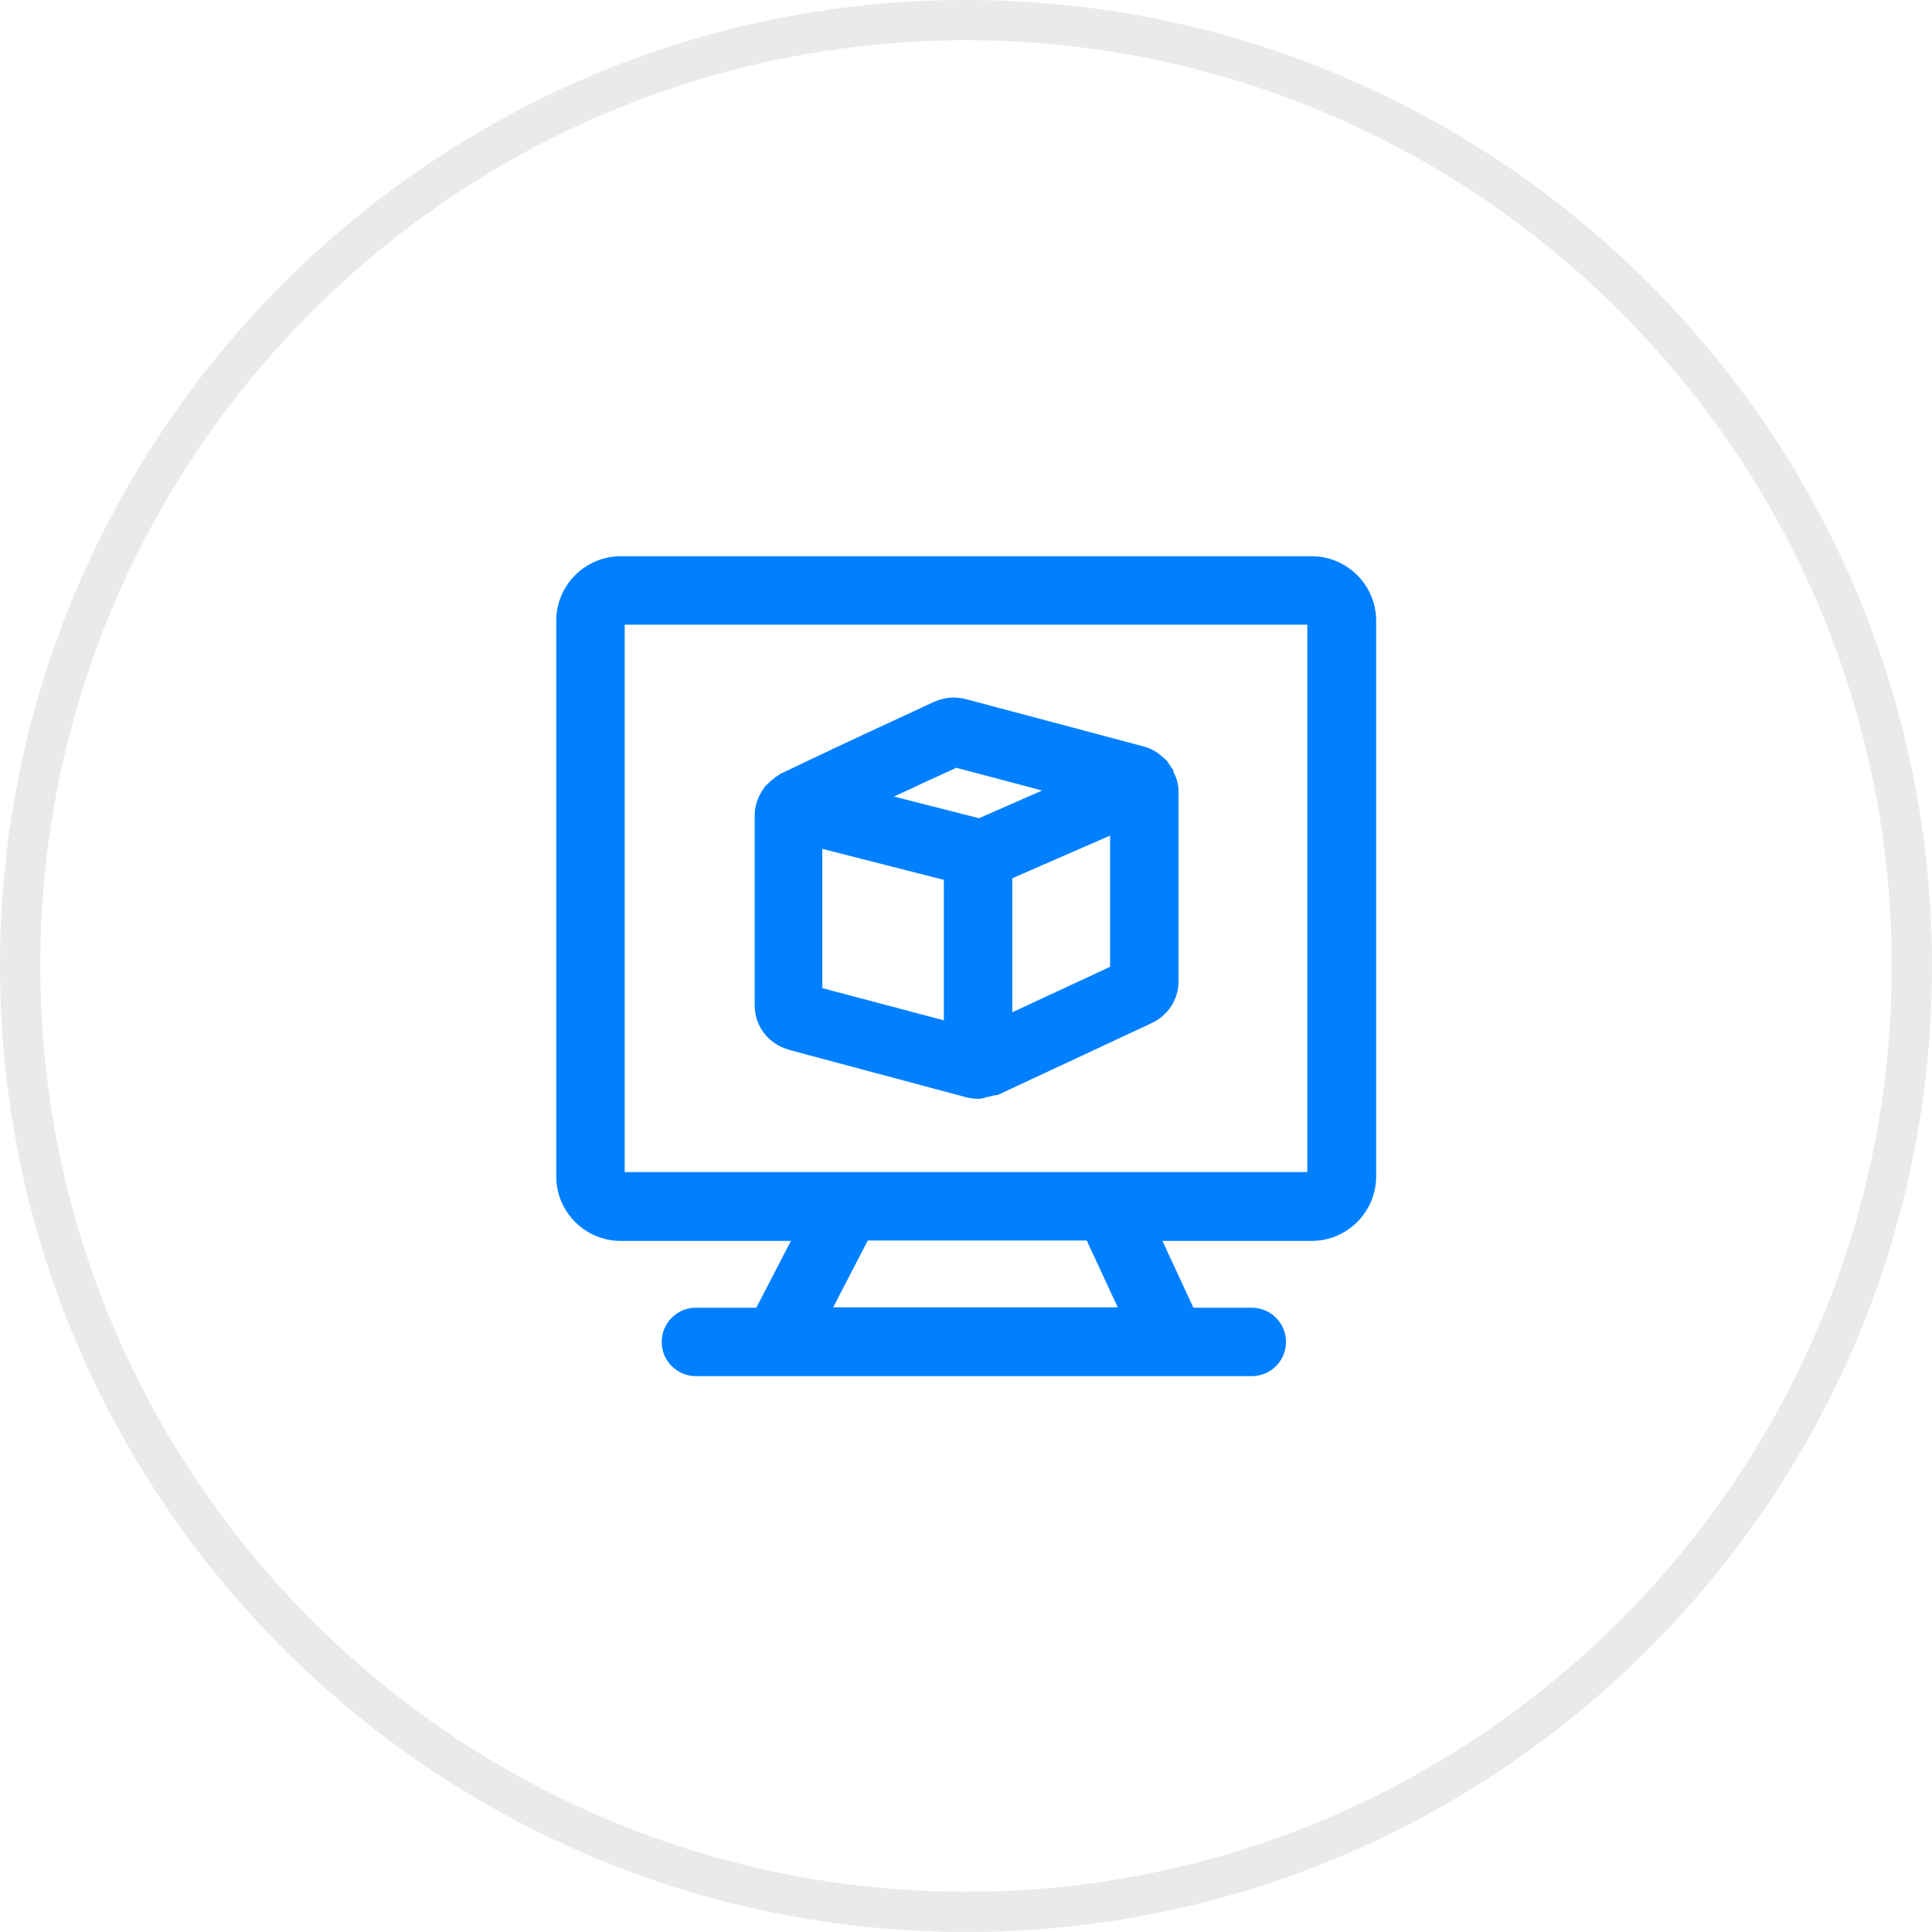 <?xml version="1.0" encoding="UTF-8"?><svg id="a" xmlns="http://www.w3.org/2000/svg" width="48" height="48" viewBox="0 0 48 48"><g id="b"><circle cx="24" cy="24" r="24" fill="none"/><path d="M24,48C10.77,48,0,37.23,0,24S10.77,0,24,0s24,10.77,24,24-10.77,24-24,24ZM24,1C11.32,1,1,11.32,1,24s10.32,23,23,23,23-10.32,23-23S36.68,1,24,1Z" fill="#eaeaea"/></g><g><path d="M32.59,13.82H15.42c-.88,0-1.6,.72-1.6,1.6v13.81c0,.88,.72,1.6,1.6,1.6h4.23l-.86,1.66h-1.5c-.47,0-.85,.38-.85,.85s.38,.85,.85,.85h13.81c.47,0,.85-.38,.85-.85s-.38-.85-.85-.85h-1.45l-.77-1.66h3.71c.88,0,1.6-.72,1.6-1.6V15.42c0-.88-.72-1.6-1.6-1.6Zm-4.82,18.66h-7.07l.86-1.66h5.44l.77,1.66Zm4.71-3.36h-4.96s0,0-.01,0H15.52V15.52h16.96v13.61Z" fill="#0080ff"/><path d="M19.59,26.08l4.41,1.18c.07,.02,.2,.04,.28,.04h.04c.08,0,.15-.03,.22-.05,.03,0,.06,0,.09-.02,.06-.02,.13-.01,.19-.04l3.79-1.77c.41-.19,.67-.59,.67-1.04v-4.72c0-.18-.05-.34-.13-.49,0,0,0-.02,0-.03,0-.02-.03-.04-.04-.06-.04-.06-.08-.12-.12-.18-.03-.03-.05-.05-.08-.07-.14-.13-.29-.23-.48-.28l-4.43-1.18c-.07-.02-.22-.04-.3-.04-.17,0-.34,.04-.5,.11h0l-.99,.46c-.96,.44-2.12,.99-2.81,1.32-.03,.01-.04,.03-.07,.05-.04,.02-.07,.04-.1,.07-.07,.05-.12,.1-.18,.16h-.01c-.18,.22-.29,.48-.29,.76v4.72c0,.52,.35,.97,.86,1.1Zm.84-4.99l3.02,.77v3.49l-3.02-.8v-3.46Zm4.72,4.07v-3.34l2.43-1.06v3.26l-2.43,1.13Zm-1.41-6.09l2.15,.57-1.57,.69s-.02-.01-.03-.01l-2.08-.53c.24-.11,.48-.22,.71-.33l.83-.38Z" fill="#0080ff"/></g></svg>